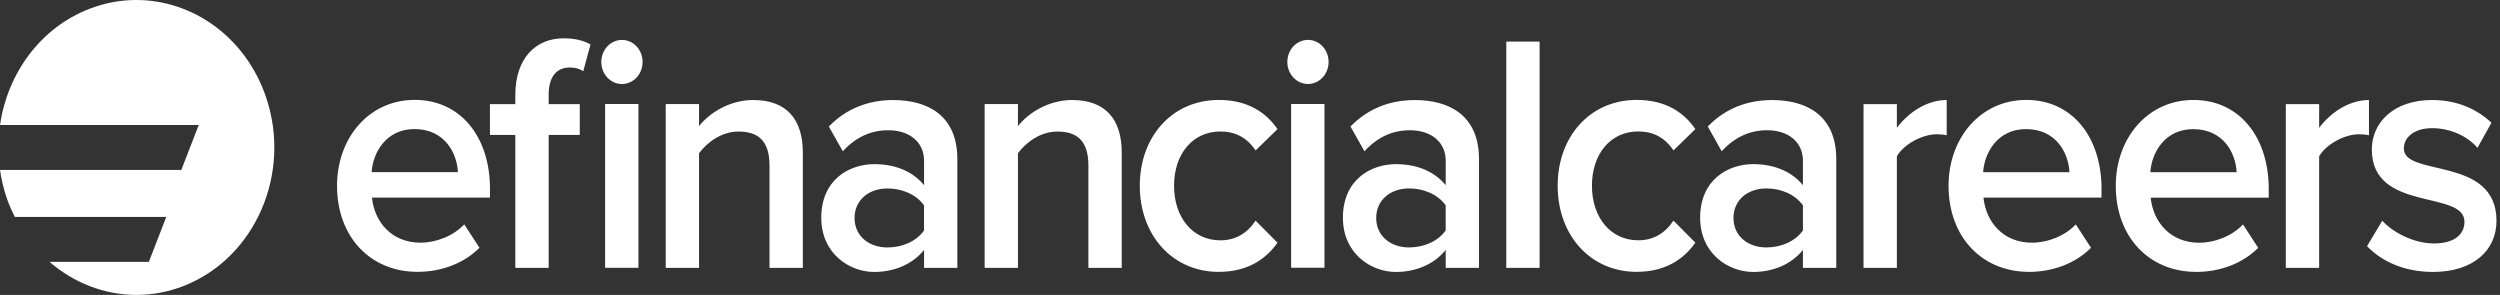 <svg width="178" height="21" viewBox="0 0 178 21" fill="none" xmlns="http://www.w3.org/2000/svg">
<rect x="0" y="0" width="178" height="21" fill="#333333" stroke="none"/>
<g clip-path="url(#clip0_5092_8515)">
<g clip-path="url(#clip1_5092_8515)">
<path d="M173.208 19.363C176.145 19.363 177.75 17.794 177.75 15.718C177.75 11.081 171.153 12.627 171.153 10.575C171.153 9.754 171.921 9.125 173.165 9.125C174.542 9.125 175.741 9.754 176.396 10.526L177.391 8.739C176.42 7.822 175.018 7.121 173.167 7.121C170.411 7.121 168.874 8.739 168.874 10.646C168.874 15.138 175.47 13.496 175.47 15.79C175.47 16.707 174.724 17.334 173.301 17.334C171.878 17.334 170.388 16.561 169.618 15.716L168.534 17.525C169.663 18.709 171.335 19.361 173.21 19.361M165.123 19.072V11.13C165.597 10.284 166.929 9.56 167.948 9.56C168.242 9.56 168.467 9.583 168.67 9.632V7.121C167.269 7.121 165.96 7.99 165.123 9.102V7.413H162.75V19.074H165.123V19.072ZM159.249 12.262H153.104C153.195 10.861 154.142 9.195 156.154 9.195C158.299 9.195 159.182 10.884 159.249 12.262ZM156.357 19.361C158.074 19.361 159.677 18.758 160.784 17.646L159.701 15.979C158.909 16.823 157.668 17.283 156.584 17.283C154.527 17.283 153.307 15.81 153.128 14.072H161.533V13.443C161.533 9.773 159.454 7.117 156.177 7.117C152.901 7.117 150.643 9.844 150.643 13.226C150.643 16.92 153.061 19.358 156.359 19.358M147.344 12.26H141.199C141.29 10.859 142.238 9.192 144.249 9.192C146.395 9.192 147.277 10.882 147.344 12.26ZM144.452 19.358C146.17 19.358 147.772 18.755 148.88 17.643L147.796 15.977C147.005 16.82 145.763 17.28 144.68 17.28C142.623 17.28 141.403 15.808 141.223 14.07H149.628V13.441C149.628 9.77 147.55 7.114 144.273 7.114C140.996 7.114 138.738 9.842 138.738 13.224C138.738 16.918 141.156 19.356 144.455 19.356M135.057 19.067V11.13C135.531 10.284 136.865 9.56 137.882 9.56C138.176 9.56 138.401 9.583 138.604 9.632V7.121C137.202 7.121 135.894 7.99 135.057 9.102V7.413H132.684V19.074H135.057V19.067ZM125.772 17.618C124.439 17.618 123.423 16.797 123.423 15.517C123.423 14.236 124.439 13.416 125.772 13.416C126.788 13.416 127.805 13.827 128.369 14.622V16.409C127.805 17.206 126.788 17.616 125.772 17.616M130.742 19.065V11.324C130.742 8.21 128.618 7.124 126.178 7.124C124.439 7.124 122.858 7.704 121.593 9.008L122.586 10.771C123.511 9.756 124.597 9.273 125.817 9.273C127.307 9.273 128.369 10.094 128.369 11.446V13.184C127.556 12.195 126.312 11.687 124.822 11.687C123.038 11.687 121.05 12.798 121.05 15.501C121.05 18.059 123.062 19.363 124.822 19.363C126.269 19.363 127.556 18.808 128.369 17.794V19.074H130.742V19.065ZM116.532 19.354C118.677 19.354 119.943 18.364 120.71 17.278L119.151 15.709C118.541 16.626 117.706 17.109 116.644 17.109C114.678 17.109 113.346 15.491 113.346 13.221C113.346 10.951 114.678 9.359 116.644 9.359C117.706 9.359 118.541 9.793 119.151 10.711L120.71 9.19C119.943 8.078 118.677 7.114 116.532 7.114C113.233 7.114 110.906 9.699 110.906 13.224C110.906 16.749 113.233 19.356 116.532 19.356M109.619 2.963H107.247V19.074H109.619V2.97V2.963ZM100.334 17.618C99.002 17.618 97.985 16.797 97.985 15.517C97.985 14.236 99.002 13.416 100.334 13.416C101.351 13.416 102.367 13.827 102.932 14.622V16.409C102.367 17.206 101.351 17.616 100.334 17.616M105.304 19.065V11.324C105.304 8.21 103.18 7.124 100.741 7.124C99.002 7.124 97.421 7.704 96.155 9.008L97.15 10.771C98.076 9.756 99.162 9.273 100.382 9.273C101.872 9.273 102.934 10.094 102.934 11.446V13.184C102.121 12.195 100.877 11.687 99.387 11.687C97.602 11.687 95.615 12.798 95.615 15.501C95.615 18.059 97.626 19.363 99.387 19.363C100.831 19.363 102.121 18.808 102.934 17.794V19.074H105.306L105.304 19.065ZM94.302 7.403H91.929V19.065H94.302V7.413V7.403ZM93.127 5.979C93.941 5.979 94.596 5.279 94.596 4.41C94.596 3.541 93.941 2.84 93.127 2.84C92.314 2.84 91.659 3.541 91.659 4.41C91.659 5.279 92.314 5.979 93.127 5.979ZM86.779 19.356C88.925 19.356 90.19 18.367 90.958 17.28L89.398 15.711C88.788 16.629 87.951 17.112 86.892 17.112C84.926 17.112 83.593 15.494 83.593 13.224C83.593 10.954 84.926 9.361 86.892 9.361C87.954 9.361 88.788 9.796 89.398 10.713L90.958 9.192C90.19 8.081 88.925 7.117 86.779 7.117C83.481 7.117 81.153 9.701 81.153 13.226C81.153 16.751 83.481 19.358 86.779 19.358M79.867 19.07V10.864C79.867 8.474 78.692 7.121 76.341 7.121C74.624 7.121 73.201 8.062 72.478 8.98V7.41H70.106V19.072H72.478V10.912C73.043 10.14 74.083 9.366 75.279 9.366C76.612 9.366 77.494 9.946 77.494 11.781V19.072H79.867V19.07ZM63.193 17.62C61.861 17.62 60.844 16.8 60.844 15.519C60.844 14.239 61.861 13.418 63.193 13.418C64.21 13.418 65.226 13.829 65.791 14.624V16.411C65.226 17.209 64.21 17.618 63.193 17.618M68.163 19.067V11.324C68.163 8.21 66.039 7.124 63.6 7.124C61.861 7.124 60.279 7.704 59.014 9.008L60.009 10.771C60.935 9.756 62.021 9.273 63.24 9.273C64.731 9.273 65.793 10.094 65.793 11.446V13.184C64.98 12.195 63.736 11.687 62.246 11.687C60.461 11.687 58.474 12.798 58.474 15.501C58.474 18.059 60.485 19.363 62.246 19.363C63.69 19.363 64.98 18.808 65.793 17.794V19.074H68.165L68.163 19.067ZM57.161 19.067V10.864C57.161 8.474 55.986 7.121 53.635 7.121C51.918 7.121 50.495 8.062 49.772 8.98V7.41H47.4V19.072H49.772V10.912C50.337 10.14 51.377 9.366 52.573 9.366C53.906 9.366 54.788 9.946 54.788 11.781V19.072H57.161V19.067ZM45.457 7.406H43.085V19.067H45.457V7.413V7.406ZM44.283 5.982C45.096 5.982 45.752 5.281 45.752 4.412C45.752 3.543 45.096 2.843 44.283 2.843C43.47 2.843 42.814 3.543 42.814 4.412C42.814 5.281 43.47 5.982 44.283 5.982ZM39.064 19.067V9.609H41.279V7.413H39.064V6.761C39.064 5.457 39.628 4.805 40.578 4.805C40.963 4.805 41.279 4.902 41.527 5.071L42.046 3.164C41.549 2.875 40.894 2.729 40.126 2.729C38.138 2.729 36.691 4.153 36.691 6.761V7.413H34.883V9.609H36.691V19.074H39.064V19.067ZM32.603 12.258H26.459C26.549 10.857 27.497 9.19 29.508 9.19C31.654 9.19 32.536 10.88 32.603 12.258ZM29.712 19.356C31.429 19.356 33.032 18.753 34.139 17.641L33.055 15.974C32.264 16.818 31.022 17.278 29.939 17.278C27.882 17.278 26.662 15.806 26.482 14.067H34.887V13.439C34.887 9.768 32.809 7.112 29.532 7.112C26.255 7.112 23.997 9.84 23.997 13.221C23.997 16.915 26.415 19.354 29.714 19.354" fill="white"/>
<path d="M6.348 0.636C2.861 1.993 0.53 5.24 0 8.902H14.15L12.91 12.098H0C0.097 12.766 0.253 13.432 0.476 14.091C0.638 14.567 0.839 15.013 1.055 15.448H11.838L10.598 18.645H3.526C5.256 20.142 7.432 20.991 9.688 20.998H9.755C10.855 20.993 11.972 20.79 13.066 20.364C18.164 18.381 20.794 12.357 18.938 6.907C17.489 2.647 13.721 0 9.707 0C8.591 0 7.458 0.203 6.348 0.636Z" fill="white"/>
</g>
</g>
<defs>
<clipPath id="clip0_5092_8515">
<rect width="177.75" height="21" fill="white"/>
</clipPath>
<clipPath id="clip1_5092_8515">
<rect width="177.75" height="21" fill="white"/>
</clipPath>
</defs>
</svg>
